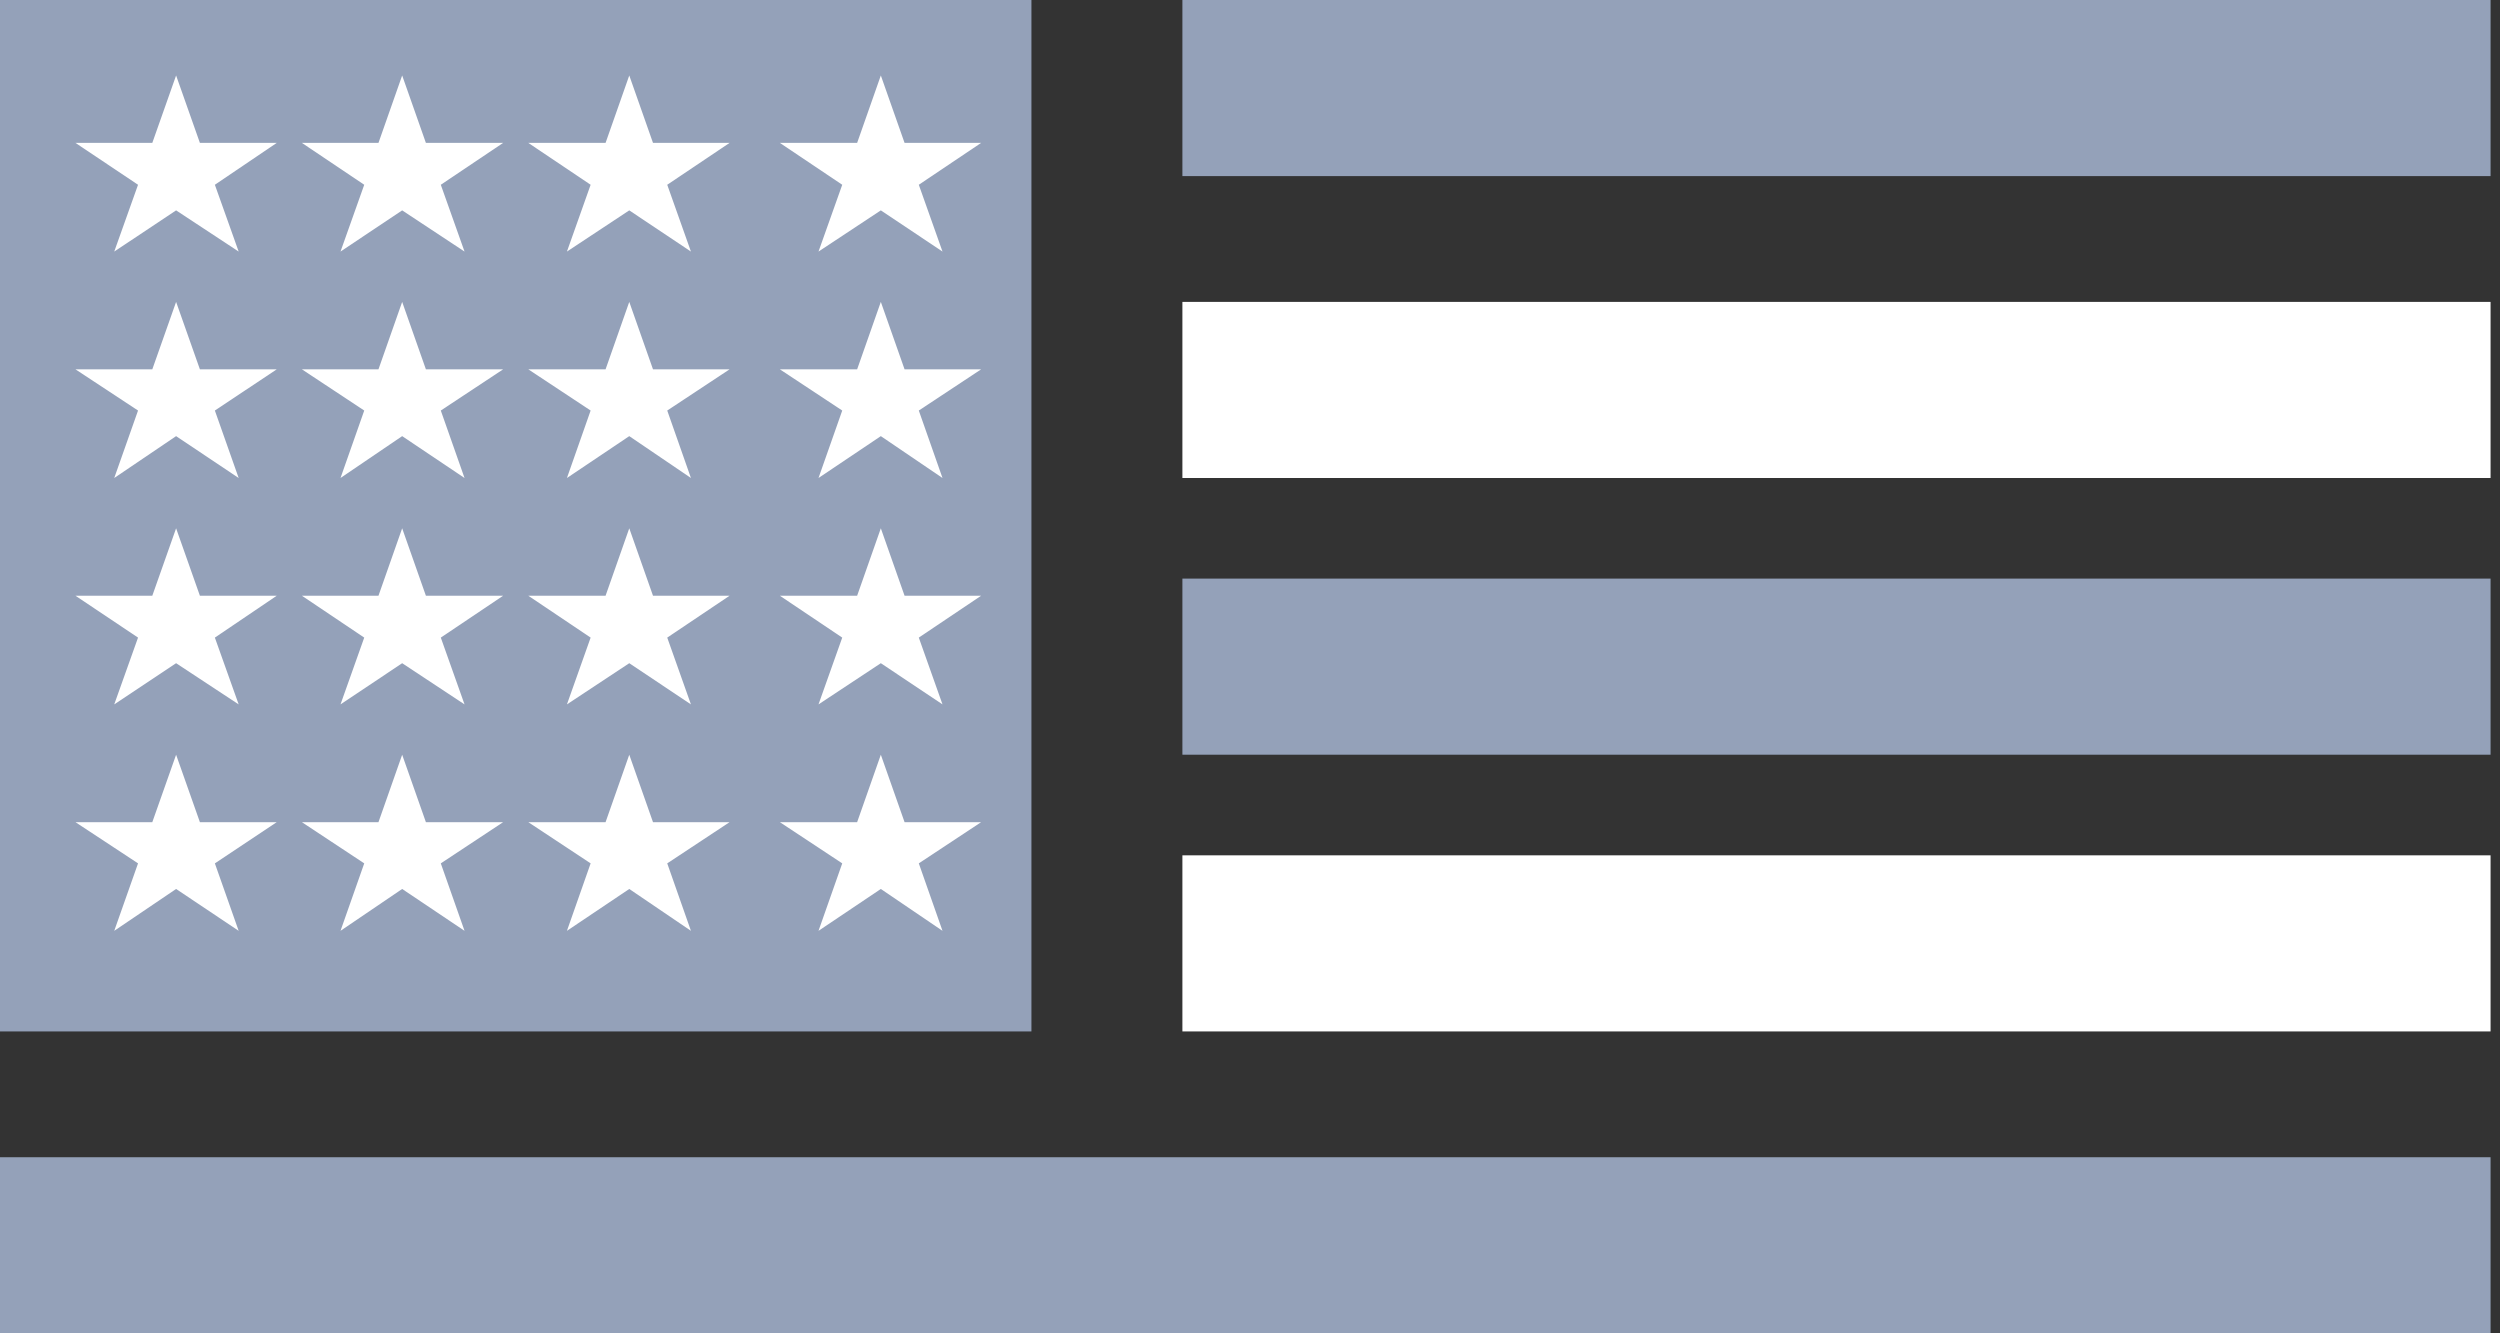 <?xml version="1.0" encoding="UTF-8"?>
<svg width="75px" height="40px" viewBox="0 0 75 40" version="1.1" xmlns="http://www.w3.org/2000/svg" xmlns:xlink="http://www.w3.org/1999/xlink">
    <rect x="0" y="0" width="75" height="40" fill="#333333" stroke="none"/>
    <title>icon-foot-usa</title>
    <g id="Page-1" stroke="none" stroke-width="1" fill="none" fill-rule="evenodd">
        <g id="Product-Foot-v4" transform="translate(-958, -773)" fill-rule="nonzero">
            <g id="icon-foot-usa" transform="translate(958, 773)">
                <rect id="Rectangle" fill="#94A1B9" x="0" y="0" width="30.943" height="30.943"></rect>
                <polygon id="Path" fill="#FFFFFF" points="5.283 2.264 5.997 4.287 8.302 4.287 6.446 5.543 7.16 7.547 5.283 6.311 3.427 7.547 4.141 5.543 2.264 4.287 4.569 4.287"></polygon>
                <polygon id="Path" fill="#FFFFFF" points="12.065 2.264 12.777 4.287 15.094 4.287 13.224 5.543 13.936 7.547 12.065 6.311 10.215 7.547 10.927 5.543 9.057 4.287 11.354 4.287"></polygon>
                <polygon id="Path" fill="#FFFFFF" points="18.878 2.264 19.59 4.287 21.887 4.287 20.017 5.543 20.728 7.547 18.878 6.311 17.008 7.547 17.719 5.543 15.849 4.287 18.167 4.287"></polygon>
                <polygon id="Path" fill="#FFFFFF" points="26.425 2.264 27.137 4.287 29.434 4.287 27.564 5.543 28.275 7.547 26.425 6.311 24.555 7.547 25.267 5.543 23.396 4.287 25.714 4.287"></polygon>
                <polygon id="Path" fill="#FFFFFF" points="5.283 9.057 5.997 11.08 8.302 11.08 6.446 12.316 7.16 14.34 5.283 13.084 3.427 14.34 4.141 12.316 2.264 11.08 4.569 11.08"></polygon>
                <polygon id="Path" fill="#FFFFFF" points="12.065 9.057 12.777 11.08 15.094 11.08 13.224 12.316 13.936 14.34 12.065 13.084 10.215 14.34 10.927 12.316 9.057 11.08 11.354 11.08"></polygon>
                <polygon id="Path" fill="#FFFFFF" points="18.878 9.057 19.59 11.08 21.887 11.08 20.017 12.316 20.728 14.34 18.878 13.084 17.008 14.34 17.719 12.316 15.849 11.08 18.167 11.08"></polygon>
                <polygon id="Path" fill="#FFFFFF" points="26.425 9.057 27.137 11.08 29.434 11.08 27.564 12.316 28.275 14.34 26.425 13.084 24.555 14.34 25.267 12.316 23.396 11.08 25.714 11.08"></polygon>
                <polygon id="Path" fill="#FFFFFF" points="5.283 15.849 5.997 17.872 8.302 17.872 6.446 19.128 7.16 21.132 5.283 19.896 3.427 21.132 4.141 19.128 2.264 17.872 4.569 17.872"></polygon>
                <polygon id="Path" fill="#FFFFFF" points="12.065 15.849 12.777 17.872 15.094 17.872 13.224 19.128 13.936 21.132 12.065 19.896 10.215 21.132 10.927 19.128 9.057 17.872 11.354 17.872"></polygon>
                <polygon id="Path" fill="#FFFFFF" points="18.878 15.849 19.59 17.872 21.887 17.872 20.017 19.128 20.728 21.132 18.878 19.896 17.008 21.132 17.719 19.128 15.849 17.872 18.167 17.872"></polygon>
                <polygon id="Path" fill="#FFFFFF" points="26.425 15.849 27.137 17.872 29.434 17.872 27.564 19.128 28.275 21.132 26.425 19.896 24.555 21.132 25.267 19.128 23.396 17.872 25.714 17.872"></polygon>
                <polygon id="Path" fill="#FFFFFF" points="5.283 22.642 5.997 24.665 8.302 24.665 6.446 25.901 7.16 27.925 5.283 26.669 3.427 27.925 4.141 25.901 2.264 24.665 4.569 24.665"></polygon>
                <polygon id="Path" fill="#FFFFFF" points="12.065 22.642 12.777 24.665 15.094 24.665 13.224 25.901 13.936 27.925 12.065 26.669 10.215 27.925 10.927 25.901 9.057 24.665 11.354 24.665"></polygon>
                <polygon id="Path" fill="#FFFFFF" points="18.878 22.642 19.59 24.665 21.887 24.665 20.017 25.901 20.728 27.925 18.878 26.669 17.008 27.925 17.719 25.901 15.849 24.665 18.167 24.665"></polygon>
                <polygon id="Path" fill="#FFFFFF" points="26.425 22.642 27.137 24.665 29.434 24.665 27.564 25.901 28.275 27.925 26.425 26.669 24.555 27.925 25.267 25.901 23.396 24.665 25.714 24.665"></polygon>
                <rect id="Rectangle" fill="#94A1B9" x="35.472" y="0" width="39.245" height="5.283"></rect>
                <rect id="Rectangle" fill="#FFFFFF" x="35.472" y="9.057" width="39.245" height="5.283"></rect>
                <rect id="Rectangle" fill="#94A1B9" x="35.472" y="17.358" width="39.245" height="5.283"></rect>
                <rect id="Rectangle" fill="#FFFFFF" x="35.472" y="25.66" width="39.245" height="5.283"></rect>
                <rect id="Rectangle" fill="#94A1B9" x="0" y="34.717" width="74.717" height="5.283"></rect>
            </g>
        </g>
    </g>
</svg>